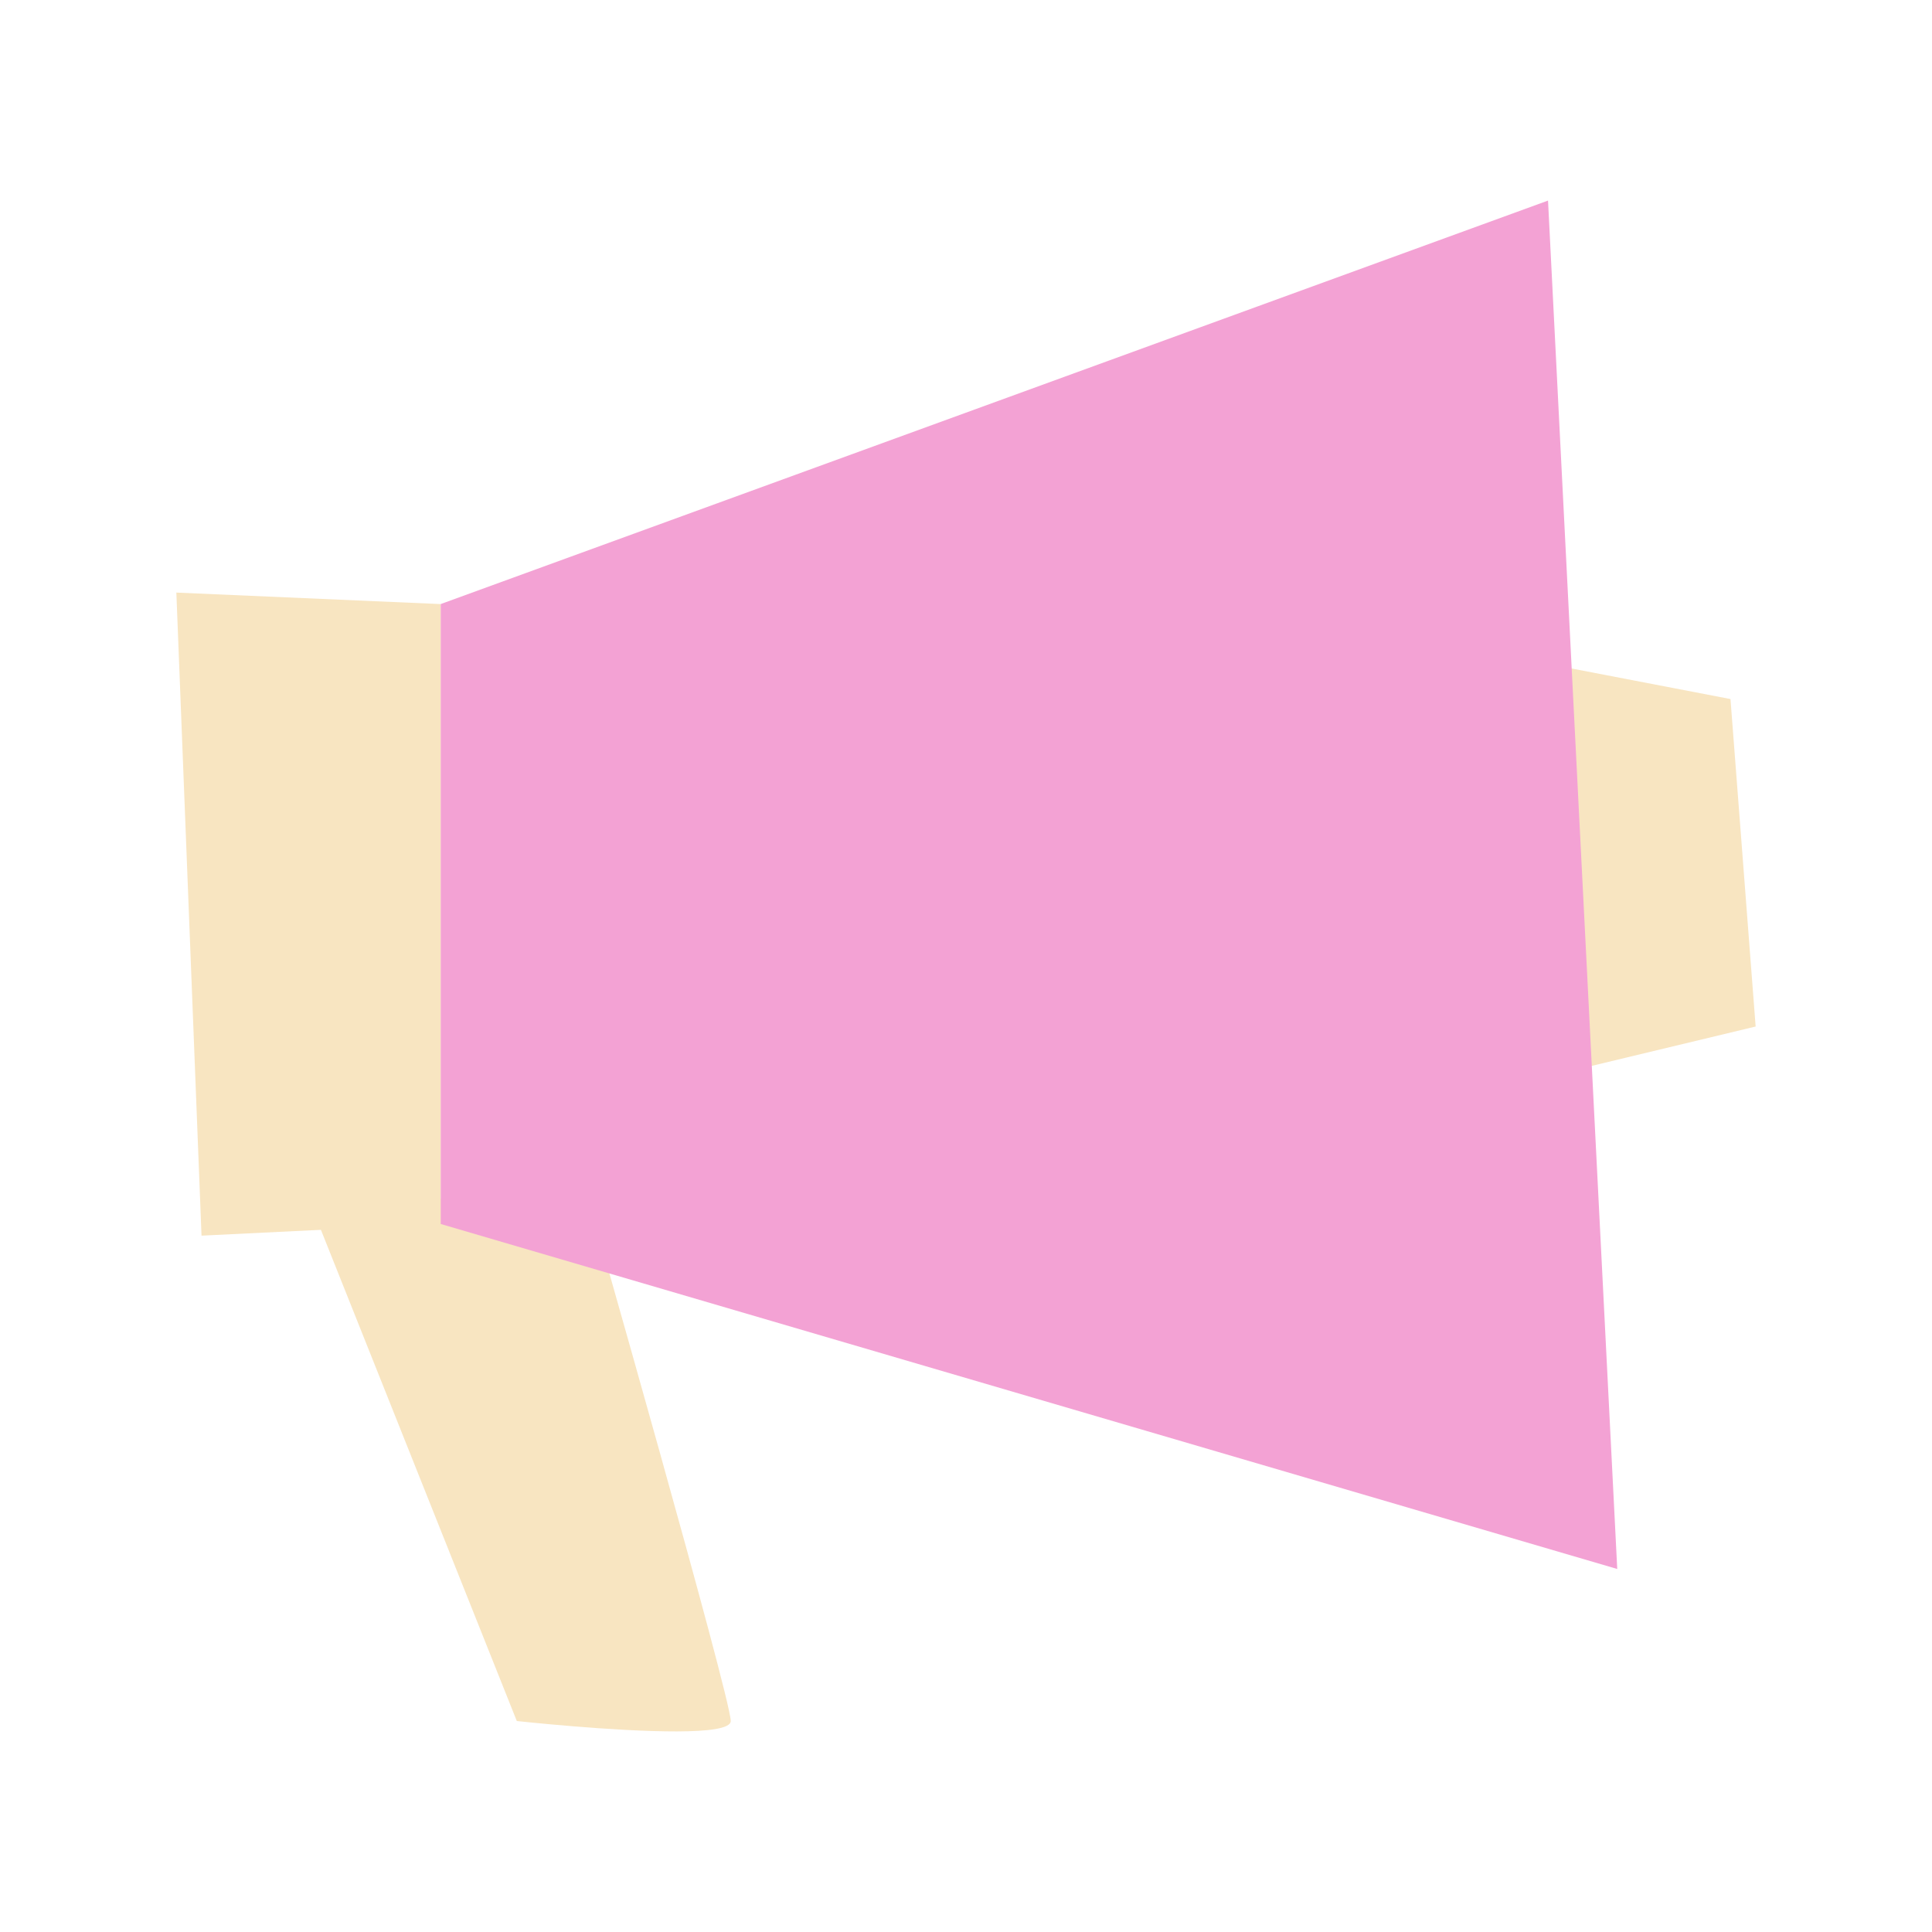 <svg xmlns="http://www.w3.org/2000/svg" xmlns:xlink="http://www.w3.org/1999/xlink" xmlns:xodm="http://www.corel.com/coreldraw/odm/2003" xml:space="preserve" width="33.867mm" height="33.867mm" style="shape-rendering:geometricPrecision; text-rendering:geometricPrecision; image-rendering:optimizeQuality; fill-rule:evenodd; clip-rule:evenodd" viewBox="0 0 3386.66 3386.66"> <defs>  <style type="text/css">       .fil1 {fill:#F3A2D4;fill-rule:nonzero}    .fil0 {fill:#F8E5C1;fill-rule:nonzero}     </style> </defs> <g id="Camada_x0020_1">    <g id="_2770006979792">   <path class="fil0" d="M540.73 2101.09l365.2 915.75c0,0 169.29,18.51 280.38,18.22 54.25,-0.14 94.63,-4.76 94.63,-18.22 0,-41.01 -250.01,-915.75 -250.01,-915.75l-490.2 0z"></path>   <polygon class="fil0" points="2062.81,1038.76 3033.41,1225.38 3077.53,1799.43 2062.81,2043 "></polygon>   <polygon class="fil1" points="2713.58,351.59 772.39,1058.92 772.39,2145.51 2834.91,2750.31 "></polygon>   <polygon class="fil0" points="772.37,1058.91 309.13,1038.77 353.25,2166.02 772.37,2145.52 "></polygon>  </g> </g></svg>